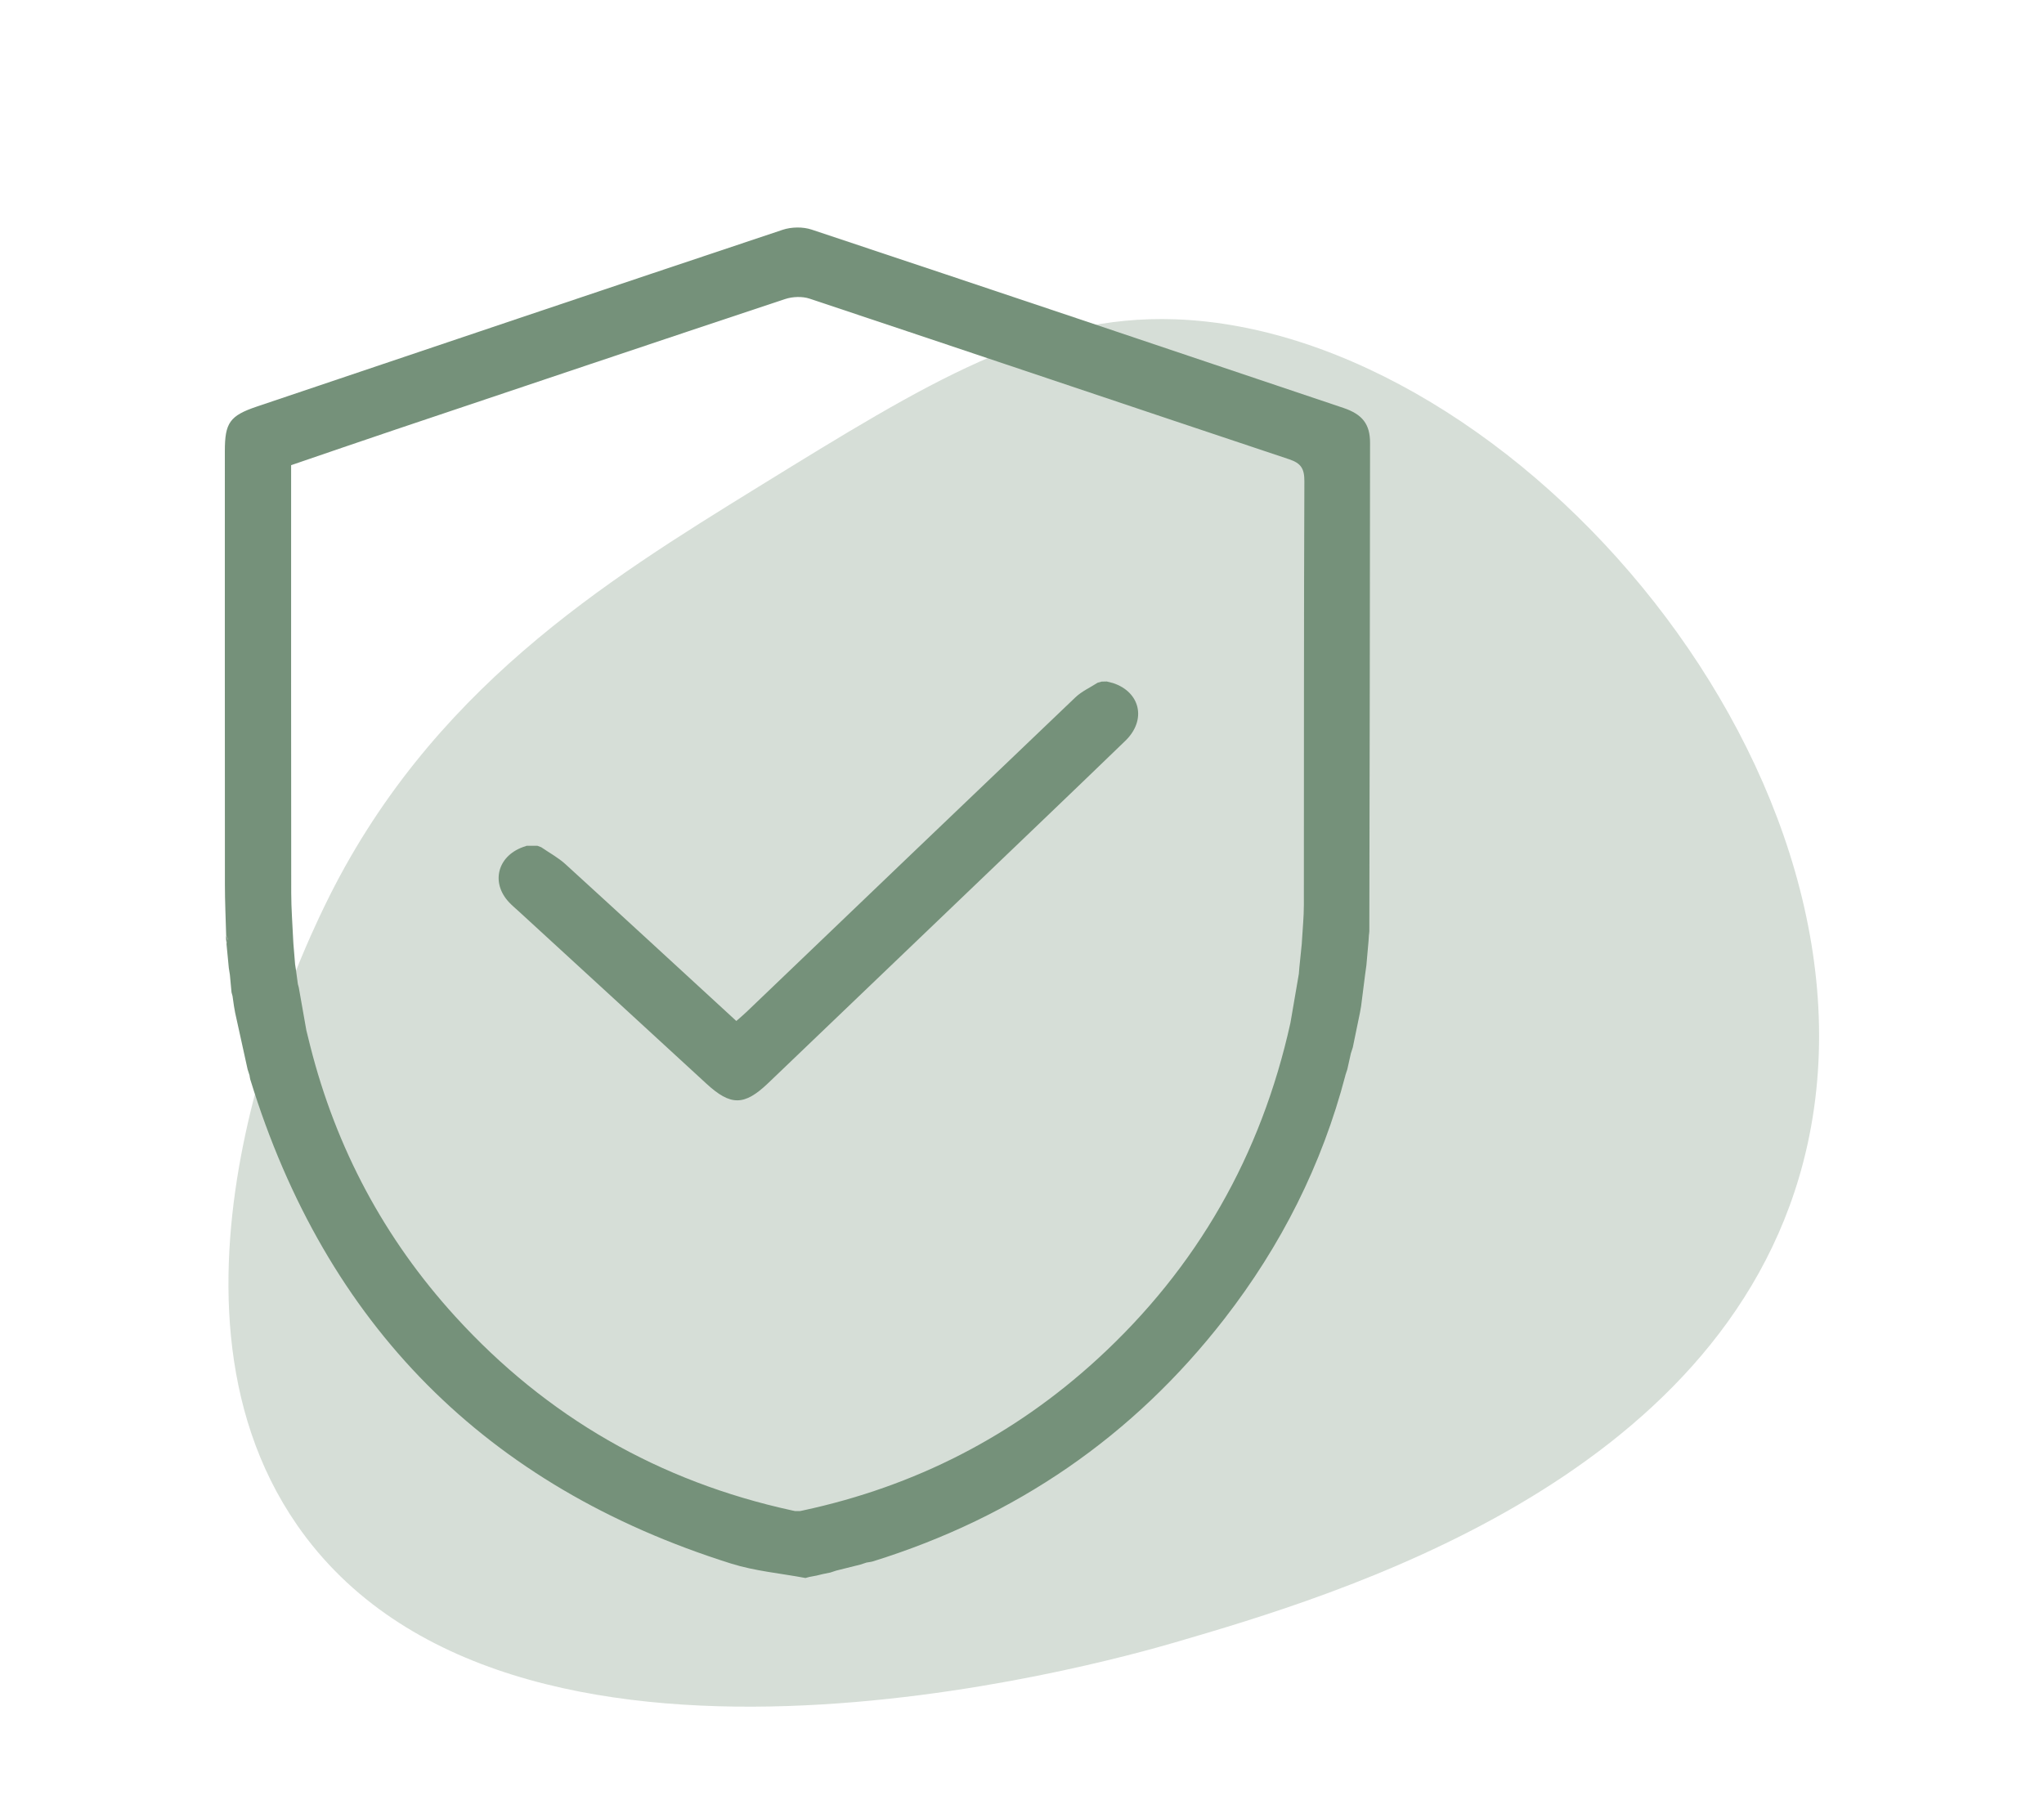 <svg xmlns="http://www.w3.org/2000/svg" xmlns:xlink="http://www.w3.org/1999/xlink" id="a" data-name="Calque 1" width="99.336" height="87.94" viewBox="0 0 99.336 87.94"><defs><clipPath id="b"><rect x="-1137.32" y="-123.084" width="1000" height="593.321" fill="none"></rect></clipPath><clipPath id="c"><rect x="406.053" y="26.901" width="268.372" height="443.336" fill="none"></rect></clipPath><image id="d" width="1920" height="1080"></image></defs><g clip-path="url(#b)" fill="none"><use transform="translate(-1370.302 11.484) scale(.764)" xlink:href="#d"></use></g><g clip-path="url(#c)" fill="none"><use transform="translate(-198.542 11.484) scale(.764)" xlink:href="#d"></use></g><path d="m87.634,56.498c-4.064,15.595-22.803,21.076-30.521,23.333-3.589,1.05-32.431,9.111-42.682-5.711-7.764-11.226.355-28.035,1.339-30.071,5.072-10.5,13.675-15.809,21.084-20.382,8.294-5.118,13.578-8.379,20.259-8.146,16.568.579,35.353,22.431,30.521,40.976Z" fill="#75917a" opacity=".3"></path><g><path d="m65.384,52.274c-1.138,4.352-3.13,8.287-5.879,11.83-4.441,5.724-10.154,9.631-17.067,11.787-.105.033-.217.042-.326.062-.099.033-.198.065-.297.098-.392.098-.783.195-1.175.293-.098.032-.195.064-.293.096-.12.024-.24.049-.361.073-.1.024-.2.049-.3.073-.119.022-.237.045-.356.067-.061.017-.122.034-.184.051-1.208-.228-2.453-.335-3.617-.702-11.903-3.746-19.695-11.6-23.366-23.532-.019-.063-.024-.131-.035-.196-.032-.099-.063-.198-.095-.296-.202-.916-.403-1.832-.605-2.749-.019-.105-.038-.209-.056-.314-.024-.166-.047-.331-.071-.497-.016-.06-.032-.12-.049-.18-.027-.285-.053-.571-.08-.856-.017-.11-.035-.22-.052-.329-.038-.392-.075-.783-.113-1.175.022-.086.044-.173.065-.259-.027-.052-.054-.105-.081-.157-.021-.819-.061-1.638-.061-2.458-.005-7.026-.003-14.052-.003-21.078,0-1.379.242-1.72,1.556-2.164,8.515-2.871,17.029-5.746,25.553-8.592.427-.142.982-.151,1.407-.01,8.621,2.87,17.233,5.768,25.844,8.668.924.311,1.296.789,1.296,1.697-.005,7.912-.021,15.825-.035,23.737,0,.066-.014.132-.021.198-.006.091-.012.183-.017.274-.035.396-.07.792-.105,1.188-.021.153-.042.305-.063.458-.065.511-.13,1.023-.195,1.534-.018.103-.037.206-.055.309-.116.563-.232,1.126-.348,1.69-.032.099-.063.197-.095.296-.057.256-.114.512-.171.769-.032.098-.065.197-.097.295Zm-50.861-4.261c.121.688.243,1.375.364,2.063.015.062.031.125.046.187.048.192.095.385.143.577,1.257,4.972,3.603,9.37,7.054,13.157,4.443,4.876,9.905,8.014,16.355,9.421l.157.033c.079,0,.157,0,.236,0,.052-.011.105-.022.157-.033,5.43-1.168,10.212-3.611,14.304-7.363,4.848-4.446,7.952-9.908,9.373-16.329.018-.105.036-.211.055-.316l.356-2.077c.007-.093.015-.186.022-.279.04-.394.08-.787.12-1.181.003-.051.006-.102.009-.153.032-.574.092-1.149.092-1.723.008-6.87-.003-13.739.025-20.609.002-.607-.163-.871-.742-1.064-7.77-2.592-15.53-5.216-23.301-7.806-.358-.119-.828-.102-1.19.018-6.326,2.102-12.644,4.229-18.962,6.354-1.683.566-3.361,1.146-5.048,1.722,0,.199,0,.353,0,.507,0,6.759-.003,13.518.005,20.277,0,.774.063,1.548.097,2.322.003.052.006.104.009.157.027.332.055.664.082.996.017.11.033.221.05.331.028.21.057.421.085.631.016.06.032.12.048.179Z" fill="#75917a"></path><path d="m66.344,47.382c.021-.153.042-.305.063-.458-.021.153-.042.305-.063.458Z" fill="#75917a"></path><path d="m39.688,76.586c.1-.024.2-.049.3-.073-.1.024-.2.049-.3.073Z" fill="#75917a"></path><path d="m66.513,45.737c.006-.091.012-.183.017-.274-.006.091-.012.183-.017.274Z" fill="#75917a"></path><path d="m11.075,45.62c-.022.086-.044.173-.065.259-.01-.096-.019-.191-.029-.287.032.008.063.018.095.028Z" fill="#75917a"></path><path d="m40.349,76.44c.098-.032.195-.064.293-.096-.098.032-.195.064-.293.096Z" fill="#75917a"></path><path d="m41.817,76.051c.099-.033.198-.065.297-.098-.099.033-.198.065-.297.098Z" fill="#75917a"></path><path d="m65.384,52.274c.032-.098.065-.197.097-.295-.032.098-.065.197-.097.295Z" fill="#75917a"></path><path d="m11.123,47.054c.017.11.035.22.052.329-.017-.11-.035-.22-.052-.329Z" fill="#75917a"></path><path d="m12.035,51.978c.032.099.063.198.095.296-.032-.099-.063-.198-.095-.296Z" fill="#75917a"></path><path d="m65.652,51.21c.032-.099.063-.197.095-.296-.032.099-.063.197-.095.296Z" fill="#75917a"></path><path d="m11.374,48.916c.019.105.038.209.056.314-.019-.105-.038-.209-.056-.314Z" fill="#75917a"></path><path d="m66.095,49.225c.018-.103.037-.206.055-.309-.018.103-.037.206-.055.309Z" fill="#75917a"></path><path d="m11.255,48.239c.016.06.032.12.049.18-.016-.06-.032-.12-.049-.18Z" fill="#75917a"></path><path d="m11.075,45.62c-.031-.01-.063-.02-.095-.028.005-.043.009-.086.014-.129.027.052.054.105.081.157Z" fill="#75917a"></path><path d="m39.149,76.705c.061-.017.122-.034.184-.051-.061.017-.122.034-.184.051Z" fill="#75917a"></path><path d="m63.124,47.333c.007-.093.015-.186.022-.279-.007.093-.015.186-.022.279Z" fill="#75917a"></path><path d="m62.714,49.727c.018-.105.036-.211.055-.316-.018.105-.036.211-.055.316Z" fill="#75917a"></path><path d="m14.341,46.872c.017.11.033.221.05.331-.017-.11-.033-.221-.05-.331Z" fill="#75917a"></path><path d="m14.888,50.076c.015.062.031.125.046.187-.015-.062-.031-.125-.046-.187Z" fill="#75917a"></path><path d="m14.475,47.834c.016.06.032.12.048.179-.016-.06-.032-.12-.048-.179Z" fill="#75917a"></path><path d="m38.486,73.419c.052.011.105.022.157.033-.052-.011-.105-.022-.157-.033Z" fill="#75917a"></path><path d="m38.88,73.452c.052-.011.105-.022.157-.033-.052.011-.105.022-.157.033Z" fill="#75917a"></path><path d="m63.266,45.874c.003-.051.006-.102.009-.153-.003.051-.006.102-.009.153Z" fill="#75917a"></path><path d="m14.25,45.719c.003.052.006.104.009.157-.003-.052-.006-.104-.009-.157Z" fill="#75917a"></path><path d="m26.302,41.181c.394.272.825.504,1.176.823,2.765,2.521,5.515,5.059,8.306,7.624.171-.151.337-.287.491-.435,5.327-5.1,10.65-10.204,15.986-15.294.308-.294.72-.479,1.084-.714.064-.018.128-.036.192-.053.083-.002.167-.004.25-.006.102.026.204.051.306.077,1.332.441,1.637,1.8.598,2.805-2.562,2.478-5.141,4.938-7.714,7.404-3.213,3.078-6.427,6.155-9.641,9.233-1.167,1.117-1.827,1.115-3.007.029-3.029-2.789-6.064-5.571-9.097-8.356-.163-.15-.334-.292-.486-.452-.898-.948-.579-2.235.662-2.689.064-.022.127-.044.191-.066.174,0,.348.001.522.002.061.023.121.046.182.069Z" fill="#75917a"></path><path d="m54.092,33.202c-.102-.026-.204-.051-.306-.077.102.026.204.051.306.077Z" fill="#75917a"></path><path d="m26.302,41.181c-.061-.023-.121-.046-.182-.069.061.023.121.046.182.069Z" fill="#75917a"></path><path d="m25.598,41.11c-.064.022-.127.044-.191.066.064-.022.127-.044.191-.066Z" fill="#75917a"></path><path d="m53.536,33.131c-.064.018-.128.036-.192.053.064-.018.128-.036.192-.053Z" fill="#75917a"></path></g></svg>